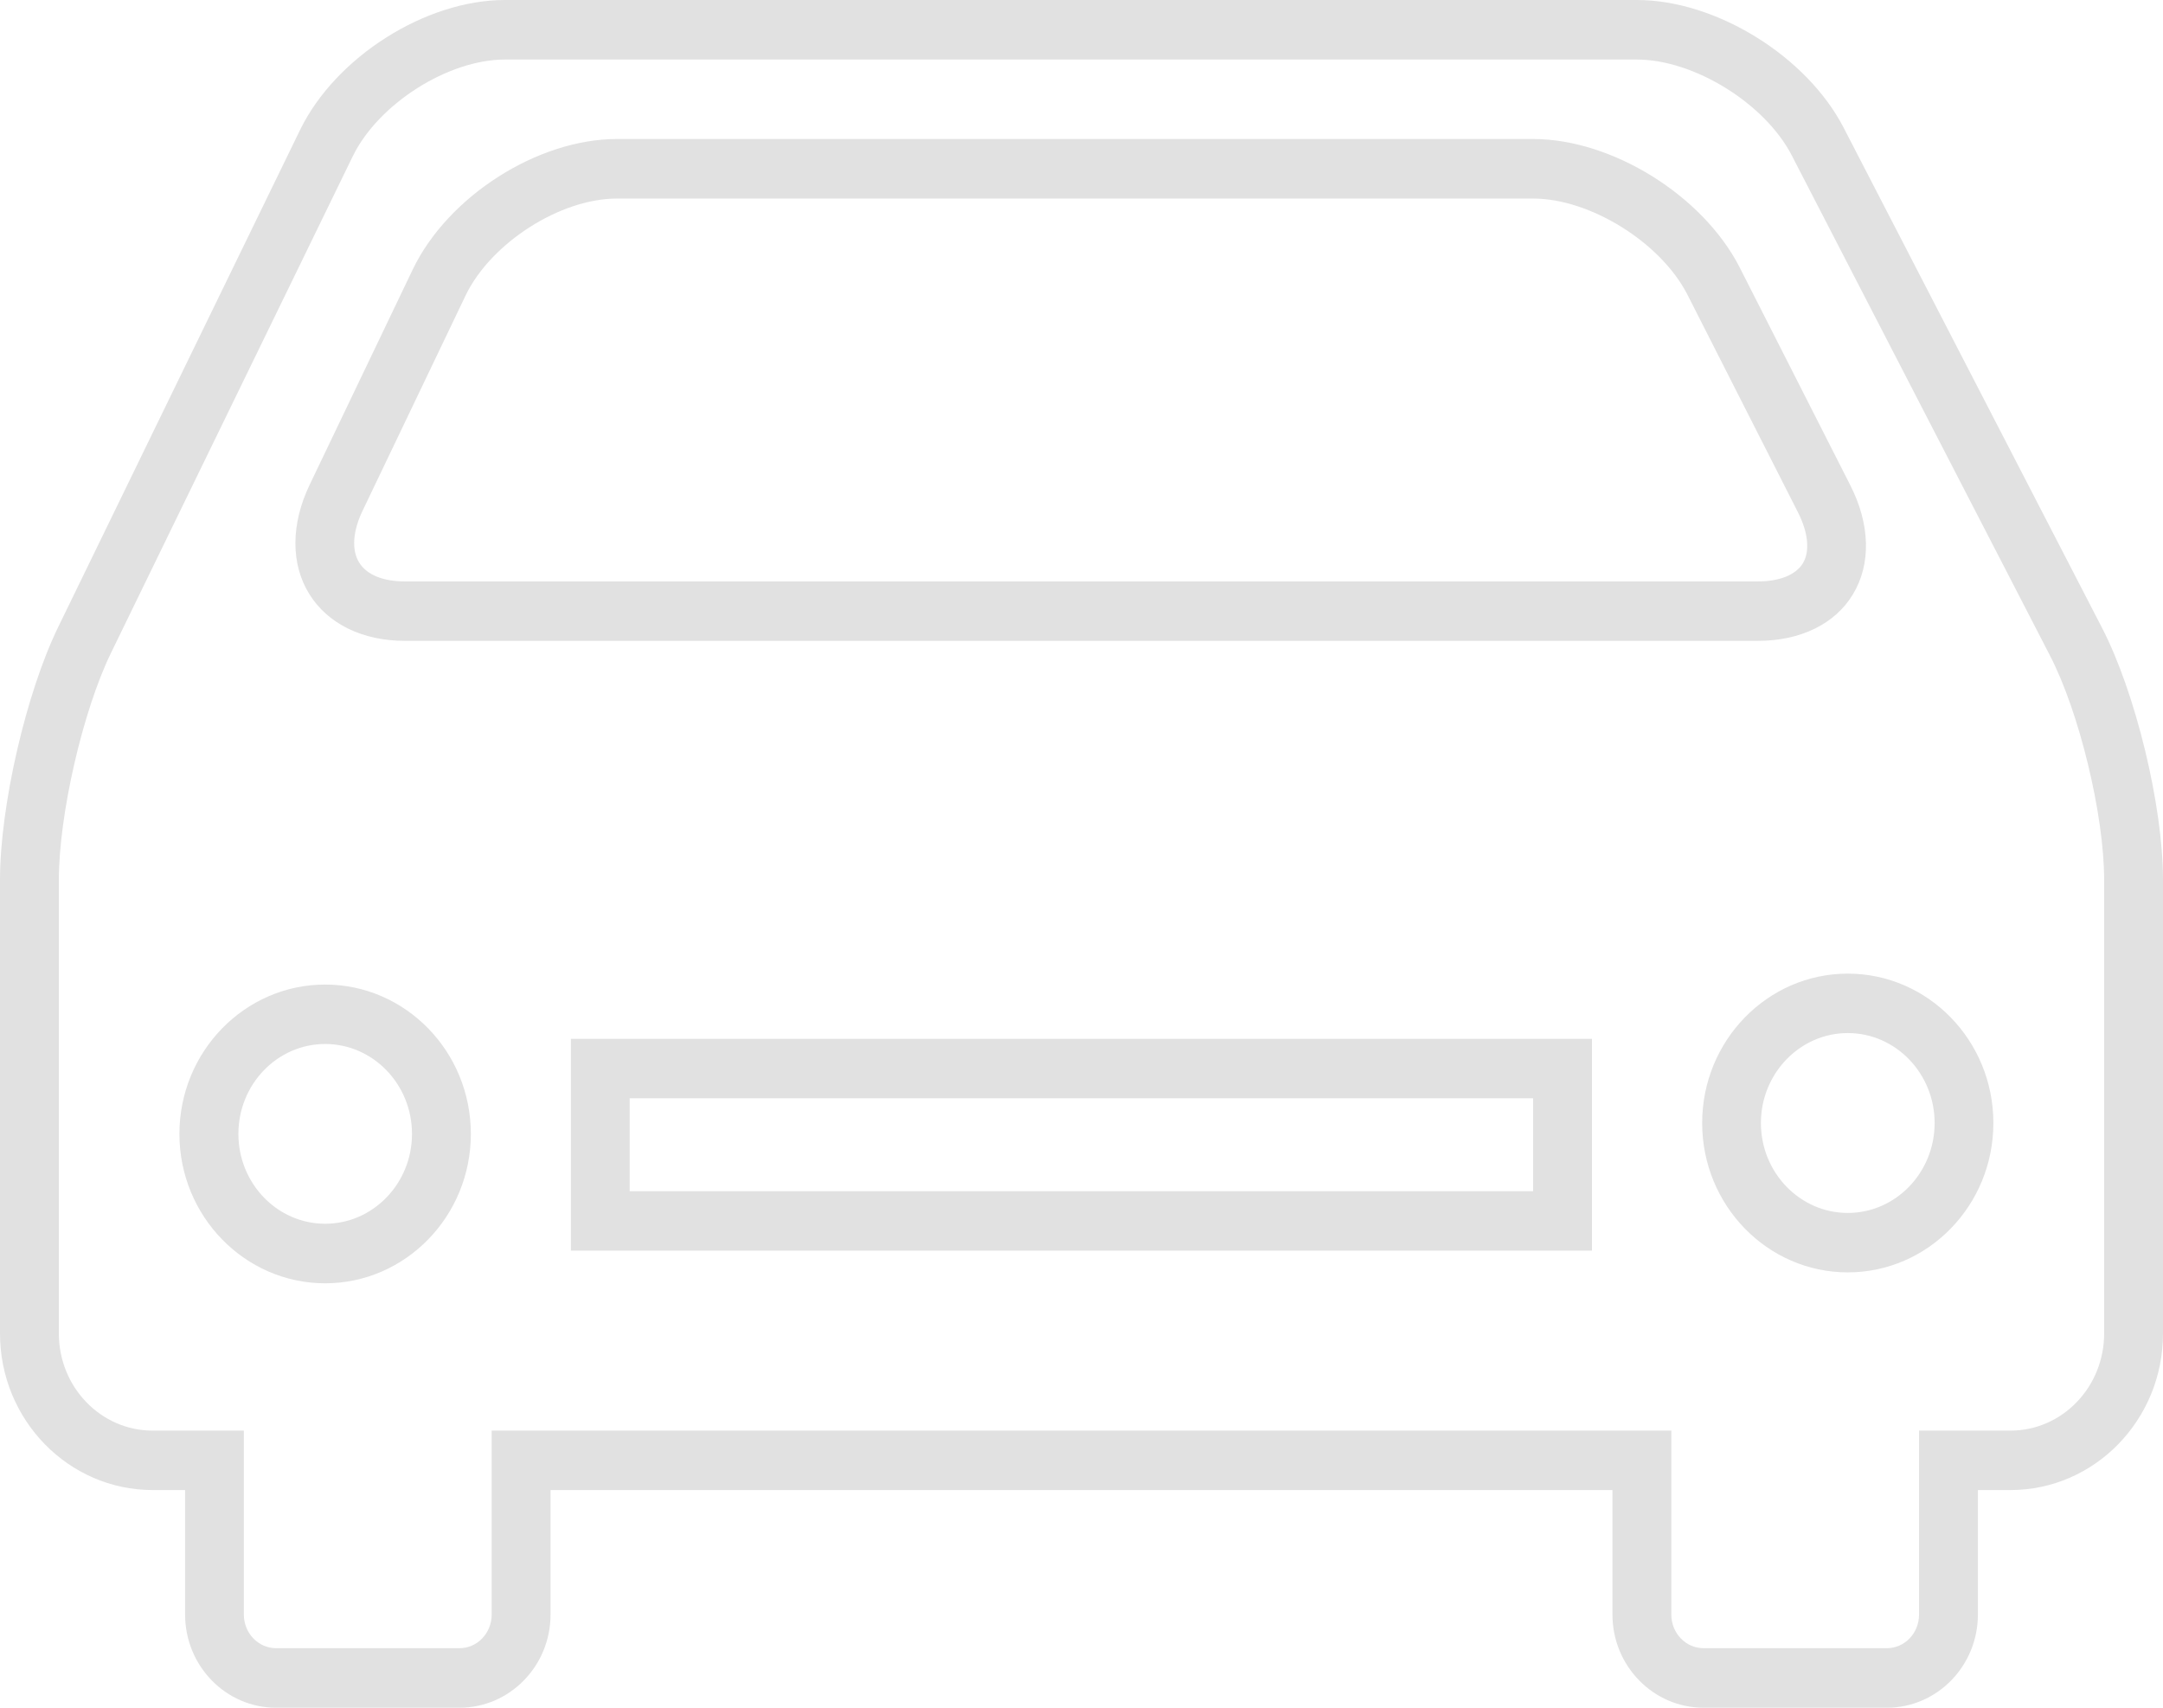 <?xml version="1.0" encoding="UTF-8"?> <svg xmlns="http://www.w3.org/2000/svg" width="19" height="15" viewBox="0 0 19 15" fill="none"> <path d="M5.419 1.744C4.921 1.744 4.312 2.134 4.09 2.595L3.186 4.484C3.098 4.666 3.087 4.832 3.155 4.941C3.221 5.048 3.363 5.107 3.556 5.107H15.442C15.632 5.107 15.775 5.049 15.837 4.947C15.9 4.842 15.884 4.679 15.794 4.501L14.822 2.587C14.588 2.13 13.968 1.744 13.467 1.744H5.419V1.744ZM15.442 5.629H3.556C3.184 5.629 2.879 5.479 2.717 5.218C2.553 4.954 2.554 4.603 2.721 4.256L3.626 2.366C3.935 1.724 4.722 1.221 5.419 1.221H13.467C14.161 1.221 14.958 1.717 15.281 2.348L16.253 4.262C16.428 4.605 16.437 4.954 16.277 5.219C16.121 5.48 15.816 5.629 15.442 5.629V5.629ZM5.531 10.463H13.467V9.647H5.531V10.463ZM5.015 9.125H13.984V10.985H5.015V9.125ZM16.231 9.074C15.811 9.074 15.468 9.429 15.468 9.864C15.468 10.3 15.811 10.654 16.231 10.654C16.652 10.654 16.994 10.3 16.994 9.864C16.994 9.429 16.652 9.074 16.231 9.074ZM16.231 11.176C15.526 11.176 14.952 10.588 14.952 9.864C14.952 9.14 15.526 8.552 16.231 8.552C16.937 8.552 17.51 9.14 17.51 9.864C17.51 10.588 16.937 11.176 16.231 11.176ZM2.856 9.17C2.436 9.17 2.094 9.524 2.094 9.96C2.094 10.395 2.436 10.749 2.856 10.749C3.277 10.749 3.619 10.395 3.619 9.96C3.619 9.524 3.277 9.17 2.856 9.17ZM2.856 11.272C2.151 11.272 1.576 10.683 1.576 9.96C1.576 9.236 2.151 8.648 2.856 8.648C3.562 8.648 4.136 9.236 4.136 9.96C4.136 10.683 3.562 11.272 2.856 11.272ZM4.319 12.566H14.681V14.182C14.681 14.345 14.808 14.477 14.964 14.477H16.575C16.731 14.477 16.857 14.345 16.857 14.182V12.566H17.66C18.114 12.566 18.483 12.184 18.483 11.713V7.728C18.483 7.159 18.265 6.254 18.005 5.754L15.739 1.365C15.503 0.908 14.88 0.523 14.378 0.523H4.435C3.936 0.523 3.324 0.912 3.099 1.372L0.975 5.735C0.727 6.244 0.517 7.157 0.517 7.728V11.713C0.517 12.184 0.886 12.566 1.341 12.566H2.142V14.182C2.142 14.345 2.269 14.477 2.425 14.477H4.037C4.192 14.477 4.319 14.345 4.319 14.182V12.566V12.566ZM16.575 15H14.964C14.523 15 14.164 14.633 14.164 14.182V13.088H4.836V14.182C4.836 14.633 4.477 15 4.037 15H2.425C1.984 15 1.626 14.633 1.626 14.182V13.088H1.341C0.602 13.088 0 12.472 0 11.713V7.728C0 7.08 0.23 6.082 0.513 5.504L2.636 1.141C2.948 0.501 3.738 0 4.435 0H14.378C15.073 0 15.871 0.493 16.196 1.124L18.463 5.512C18.759 6.083 19 7.078 19 7.728V11.713C19 12.472 18.399 13.088 17.66 13.088H17.374V14.182C17.374 14.633 17.015 15 16.575 15V15Z" fill="#E1E1E1"></path> </svg> 